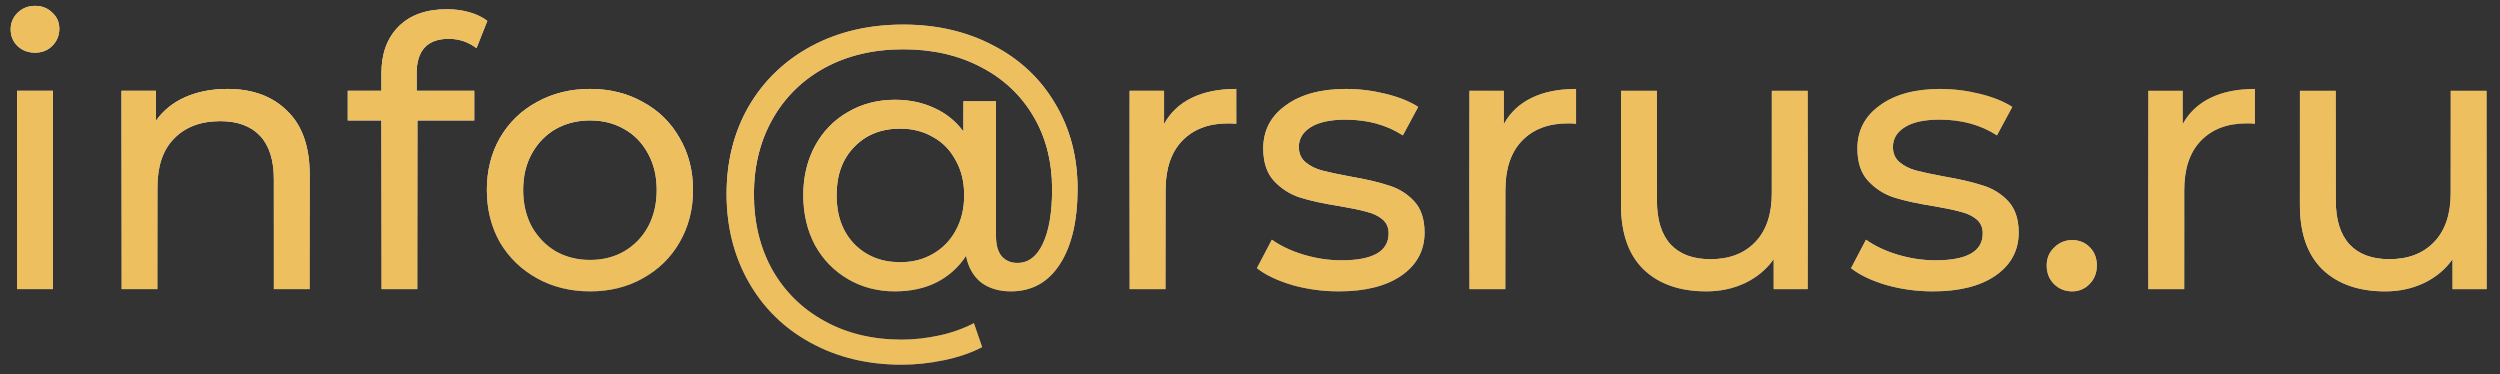 <?xml version="1.0" encoding="UTF-8"?> <svg xmlns="http://www.w3.org/2000/svg" width="147" height="22" viewBox="0 0 147 22" fill="none"><rect x="0" y="0" width="147" height="22" fill="#333333" stroke="none"/> <path d="M1.002 5.34H3.114V17H1.002V5.34ZM2.058 3.096C1.647 3.096 1.303 2.964 1.024 2.7C0.76 2.436 0.628 2.113 0.628 1.732C0.628 1.351 0.76 1.028 1.024 0.764C1.303 0.485 1.647 0.346 2.058 0.346C2.469 0.346 2.806 0.478 3.07 0.742C3.349 0.991 3.488 1.307 3.488 1.688C3.488 2.084 3.349 2.421 3.07 2.7C2.806 2.964 2.469 3.096 2.058 3.096ZM13.373 5.23C14.854 5.23 16.027 5.663 16.892 6.528C17.773 7.379 18.212 8.633 18.212 10.29V17H16.101V10.532C16.101 9.403 15.829 8.552 15.287 7.98C14.744 7.408 13.966 7.122 12.954 7.122C11.81 7.122 10.909 7.459 10.248 8.134C9.589 8.794 9.259 9.747 9.259 10.994V17H7.147V5.34H9.171V7.1C9.596 6.499 10.168 6.037 10.886 5.714C11.62 5.391 12.448 5.23 13.373 5.23ZM26.389 2.282C25.128 2.282 24.497 2.964 24.497 4.328V5.34H27.885V7.078H24.541V17H22.429V7.078H20.449V5.34H22.429V4.306C22.429 3.147 22.767 2.231 23.441 1.556C24.116 0.881 25.062 0.544 26.279 0.544C26.748 0.544 27.189 0.603 27.599 0.72C28.01 0.837 28.362 1.006 28.655 1.226L28.017 2.832C27.533 2.465 26.991 2.282 26.389 2.282ZM34.699 17.132C33.541 17.132 32.499 16.875 31.575 16.362C30.651 15.849 29.925 15.145 29.397 14.25C28.884 13.341 28.627 12.314 28.627 11.17C28.627 10.026 28.884 9.007 29.397 8.112C29.925 7.203 30.651 6.499 31.575 6C32.499 5.487 33.541 5.23 34.699 5.23C35.858 5.23 36.892 5.487 37.801 6C38.725 6.499 39.444 7.203 39.957 8.112C40.485 9.007 40.749 10.026 40.749 11.17C40.749 12.314 40.485 13.341 39.957 14.25C39.444 15.145 38.725 15.849 37.801 16.362C36.892 16.875 35.858 17.132 34.699 17.132ZM34.699 15.284C35.447 15.284 36.114 15.115 36.701 14.778C37.303 14.426 37.772 13.942 38.109 13.326C38.447 12.695 38.615 11.977 38.615 11.17C38.615 10.363 38.447 9.652 38.109 9.036C37.772 8.405 37.303 7.921 36.701 7.584C36.114 7.247 35.447 7.078 34.699 7.078C33.951 7.078 33.276 7.247 32.675 7.584C32.089 7.921 31.619 8.405 31.267 9.036C30.93 9.652 30.761 10.363 30.761 11.17C30.761 11.977 30.93 12.695 31.267 13.326C31.619 13.942 32.089 14.426 32.675 14.778C33.276 15.115 33.951 15.284 34.699 15.284ZM53.108 1.446C55.088 1.446 56.855 1.857 58.41 2.678C59.965 3.485 61.175 4.621 62.04 6.088C62.92 7.555 63.36 9.227 63.36 11.104C63.36 12.981 63.015 14.455 62.326 15.526C61.637 16.597 60.676 17.132 59.444 17.132C58.74 17.132 58.153 16.956 57.684 16.604C57.229 16.237 56.936 15.717 56.804 15.042C56.364 15.717 55.785 16.237 55.066 16.604C54.362 16.956 53.548 17.132 52.624 17.132C51.597 17.132 50.673 16.89 49.852 16.406C49.031 15.922 48.385 15.255 47.916 14.404C47.461 13.539 47.234 12.563 47.234 11.478C47.234 10.407 47.461 9.447 47.916 8.596C48.385 7.731 49.031 7.063 49.852 6.594C50.673 6.11 51.597 5.868 52.624 5.868C53.475 5.868 54.245 6.029 54.934 6.352C55.623 6.66 56.195 7.122 56.65 7.738V5.956H58.564V13.876C58.564 14.419 58.681 14.822 58.916 15.086C59.151 15.335 59.451 15.46 59.818 15.46C60.463 15.46 60.962 15.086 61.314 14.338C61.681 13.575 61.864 12.505 61.864 11.126C61.864 9.498 61.497 8.068 60.764 6.836C60.031 5.589 58.997 4.621 57.662 3.932C56.342 3.243 54.824 2.898 53.108 2.898C51.377 2.898 49.845 3.257 48.51 3.976C47.19 4.695 46.163 5.699 45.43 6.99C44.697 8.281 44.33 9.755 44.33 11.412C44.33 13.084 44.689 14.565 45.408 15.856C46.141 17.147 47.161 18.151 48.466 18.87C49.786 19.603 51.304 19.97 53.02 19.97C53.739 19.97 54.472 19.889 55.22 19.728C55.968 19.567 56.65 19.325 57.266 19.002L57.75 20.41C57.105 20.747 56.357 21.004 55.506 21.18C54.655 21.356 53.827 21.444 53.02 21.444C51.011 21.444 49.221 21.011 47.652 20.146C46.097 19.295 44.887 18.107 44.022 16.582C43.157 15.057 42.724 13.333 42.724 11.412C42.724 9.491 43.157 7.775 44.022 6.264C44.902 4.753 46.127 3.573 47.696 2.722C49.28 1.871 51.084 1.446 53.108 1.446ZM52.932 15.416C53.651 15.416 54.289 15.255 54.846 14.932C55.418 14.609 55.865 14.155 56.188 13.568C56.525 12.967 56.694 12.27 56.694 11.478C56.694 10.686 56.525 9.997 56.188 9.41C55.865 8.809 55.418 8.354 54.846 8.046C54.289 7.723 53.651 7.562 52.932 7.562C51.817 7.562 50.915 7.921 50.226 8.64C49.537 9.344 49.192 10.29 49.192 11.478C49.192 12.666 49.537 13.619 50.226 14.338C50.93 15.057 51.832 15.416 52.932 15.416ZM68.446 7.298C68.813 6.623 69.355 6.11 70.074 5.758C70.793 5.406 71.665 5.23 72.692 5.23V7.276C72.575 7.261 72.413 7.254 72.208 7.254C71.064 7.254 70.162 7.599 69.502 8.288C68.857 8.963 68.534 9.931 68.534 11.192V17H66.422V5.34H68.446V7.298ZM78.725 17.132C77.772 17.132 76.855 17.007 75.975 16.758C75.095 16.494 74.406 16.164 73.907 15.768L74.787 14.096C75.3 14.463 75.924 14.756 76.657 14.976C77.39 15.196 78.131 15.306 78.879 15.306C80.727 15.306 81.651 14.778 81.651 13.722C81.651 13.37 81.526 13.091 81.277 12.886C81.028 12.681 80.712 12.534 80.331 12.446C79.964 12.343 79.436 12.233 78.747 12.116C77.808 11.969 77.038 11.801 76.437 11.61C75.85 11.419 75.344 11.097 74.919 10.642C74.494 10.187 74.281 9.549 74.281 8.728C74.281 7.672 74.721 6.829 75.601 6.198C76.481 5.553 77.662 5.23 79.143 5.23C79.92 5.23 80.698 5.325 81.475 5.516C82.252 5.707 82.89 5.963 83.389 6.286L82.487 7.958C81.534 7.342 80.412 7.034 79.121 7.034C78.226 7.034 77.544 7.181 77.075 7.474C76.606 7.767 76.371 8.156 76.371 8.64C76.371 9.021 76.503 9.322 76.767 9.542C77.031 9.762 77.354 9.923 77.735 10.026C78.131 10.129 78.681 10.246 79.385 10.378C80.324 10.539 81.079 10.715 81.651 10.906C82.238 11.082 82.736 11.39 83.147 11.83C83.558 12.27 83.763 12.886 83.763 13.678C83.763 14.734 83.308 15.577 82.399 16.208C81.504 16.824 80.28 17.132 78.725 17.132ZM88.426 7.298C88.793 6.623 89.336 6.11 90.054 5.758C90.773 5.406 91.646 5.23 92.672 5.23V7.276C92.555 7.261 92.394 7.254 92.188 7.254C91.044 7.254 90.142 7.599 89.482 8.288C88.837 8.963 88.514 9.931 88.514 11.192V17H86.402V5.34H88.426V7.298ZM106.294 5.34V17H104.292V15.24C103.866 15.841 103.302 16.311 102.598 16.648C101.908 16.971 101.153 17.132 100.332 17.132C98.777 17.132 97.552 16.707 96.658 15.856C95.763 14.991 95.316 13.722 95.316 12.05V5.34H97.428V11.808C97.428 12.937 97.699 13.795 98.242 14.382C98.784 14.954 99.562 15.24 100.574 15.24C101.688 15.24 102.568 14.903 103.214 14.228C103.859 13.553 104.182 12.6 104.182 11.368V5.34H106.294ZM113.659 17.132C112.705 17.132 111.789 17.007 110.909 16.758C110.029 16.494 109.339 16.164 108.841 15.768L109.721 14.096C110.234 14.463 110.857 14.756 111.591 14.976C112.324 15.196 113.065 15.306 113.812 15.306C115.661 15.306 116.585 14.778 116.585 13.722C116.585 13.37 116.46 13.091 116.211 12.886C115.961 12.681 115.646 12.534 115.265 12.446C114.898 12.343 114.37 12.233 113.681 12.116C112.742 11.969 111.972 11.801 111.371 11.61C110.784 11.419 110.278 11.097 109.853 10.642C109.427 10.187 109.215 9.549 109.215 8.728C109.215 7.672 109.655 6.829 110.535 6.198C111.415 5.553 112.595 5.23 114.077 5.23C114.854 5.23 115.631 5.325 116.409 5.516C117.186 5.707 117.824 5.963 118.323 6.286L117.421 7.958C116.467 7.342 115.345 7.034 114.055 7.034C113.16 7.034 112.478 7.181 112.009 7.474C111.539 7.767 111.305 8.156 111.305 8.64C111.305 9.021 111.437 9.322 111.701 9.542C111.965 9.762 112.287 9.923 112.669 10.026C113.065 10.129 113.615 10.246 114.319 10.378C115.257 10.539 116.013 10.715 116.585 10.906C117.171 11.082 117.67 11.39 118.081 11.83C118.491 12.27 118.697 12.886 118.697 13.678C118.697 14.734 118.242 15.577 117.333 16.208C116.438 16.824 115.213 17.132 113.659 17.132ZM121.842 17.132C121.431 17.132 121.079 16.993 120.786 16.714C120.493 16.421 120.346 16.054 120.346 15.614C120.346 15.189 120.493 14.837 120.786 14.558C121.079 14.265 121.431 14.118 121.842 14.118C122.253 14.118 122.597 14.257 122.876 14.536C123.155 14.815 123.294 15.174 123.294 15.614C123.294 16.054 123.147 16.421 122.854 16.714C122.575 16.993 122.238 17.132 121.842 17.132ZM128.344 7.298C128.711 6.623 129.254 6.11 129.972 5.758C130.691 5.406 131.564 5.23 132.59 5.23V7.276C132.473 7.261 132.312 7.254 132.106 7.254C130.962 7.254 130.06 7.599 129.4 8.288C128.755 8.963 128.432 9.931 128.432 11.192V17H126.32V5.34H128.344V7.298ZM146.212 5.34V17H144.21V15.24C143.784 15.841 143.22 16.311 142.516 16.648C141.826 16.971 141.071 17.132 140.25 17.132C138.695 17.132 137.47 16.707 136.576 15.856C135.681 14.991 135.234 13.722 135.234 12.05V5.34H137.346V11.808C137.346 12.937 137.617 13.795 138.16 14.382C138.702 14.954 139.48 15.24 140.492 15.24C141.606 15.24 142.486 14.903 143.132 14.228C143.777 13.553 144.1 12.6 144.1 11.368V5.34H146.212Z" fill="url(#paint0_linear_105_328)"></path> <path d="M1.002 5.34H3.114V17H1.002V5.34ZM2.058 3.096C1.647 3.096 1.303 2.964 1.024 2.7C0.76 2.436 0.628 2.113 0.628 1.732C0.628 1.351 0.76 1.028 1.024 0.764C1.303 0.485 1.647 0.346 2.058 0.346C2.469 0.346 2.806 0.478 3.07 0.742C3.349 0.991 3.488 1.307 3.488 1.688C3.488 2.084 3.349 2.421 3.07 2.7C2.806 2.964 2.469 3.096 2.058 3.096ZM13.373 5.23C14.854 5.23 16.027 5.663 16.892 6.528C17.773 7.379 18.212 8.633 18.212 10.29V17H16.101V10.532C16.101 9.403 15.829 8.552 15.287 7.98C14.744 7.408 13.966 7.122 12.954 7.122C11.81 7.122 10.909 7.459 10.248 8.134C9.589 8.794 9.259 9.747 9.259 10.994V17H7.147V5.34H9.171V7.1C9.596 6.499 10.168 6.037 10.886 5.714C11.62 5.391 12.448 5.23 13.373 5.23ZM26.389 2.282C25.128 2.282 24.497 2.964 24.497 4.328V5.34H27.885V7.078H24.541V17H22.429V7.078H20.449V5.34H22.429V4.306C22.429 3.147 22.767 2.231 23.441 1.556C24.116 0.881 25.062 0.544 26.279 0.544C26.748 0.544 27.189 0.603 27.599 0.72C28.01 0.837 28.362 1.006 28.655 1.226L28.017 2.832C27.533 2.465 26.991 2.282 26.389 2.282ZM34.699 17.132C33.541 17.132 32.499 16.875 31.575 16.362C30.651 15.849 29.925 15.145 29.397 14.25C28.884 13.341 28.627 12.314 28.627 11.17C28.627 10.026 28.884 9.007 29.397 8.112C29.925 7.203 30.651 6.499 31.575 6C32.499 5.487 33.541 5.23 34.699 5.23C35.858 5.23 36.892 5.487 37.801 6C38.725 6.499 39.444 7.203 39.957 8.112C40.485 9.007 40.749 10.026 40.749 11.17C40.749 12.314 40.485 13.341 39.957 14.25C39.444 15.145 38.725 15.849 37.801 16.362C36.892 16.875 35.858 17.132 34.699 17.132ZM34.699 15.284C35.447 15.284 36.114 15.115 36.701 14.778C37.303 14.426 37.772 13.942 38.109 13.326C38.447 12.695 38.615 11.977 38.615 11.17C38.615 10.363 38.447 9.652 38.109 9.036C37.772 8.405 37.303 7.921 36.701 7.584C36.114 7.247 35.447 7.078 34.699 7.078C33.951 7.078 33.276 7.247 32.675 7.584C32.089 7.921 31.619 8.405 31.267 9.036C30.93 9.652 30.761 10.363 30.761 11.17C30.761 11.977 30.93 12.695 31.267 13.326C31.619 13.942 32.089 14.426 32.675 14.778C33.276 15.115 33.951 15.284 34.699 15.284ZM53.108 1.446C55.088 1.446 56.855 1.857 58.41 2.678C59.965 3.485 61.175 4.621 62.04 6.088C62.92 7.555 63.36 9.227 63.36 11.104C63.36 12.981 63.015 14.455 62.326 15.526C61.637 16.597 60.676 17.132 59.444 17.132C58.74 17.132 58.153 16.956 57.684 16.604C57.229 16.237 56.936 15.717 56.804 15.042C56.364 15.717 55.785 16.237 55.066 16.604C54.362 16.956 53.548 17.132 52.624 17.132C51.597 17.132 50.673 16.89 49.852 16.406C49.031 15.922 48.385 15.255 47.916 14.404C47.461 13.539 47.234 12.563 47.234 11.478C47.234 10.407 47.461 9.447 47.916 8.596C48.385 7.731 49.031 7.063 49.852 6.594C50.673 6.11 51.597 5.868 52.624 5.868C53.475 5.868 54.245 6.029 54.934 6.352C55.623 6.66 56.195 7.122 56.65 7.738V5.956H58.564V13.876C58.564 14.419 58.681 14.822 58.916 15.086C59.151 15.335 59.451 15.46 59.818 15.46C60.463 15.46 60.962 15.086 61.314 14.338C61.681 13.575 61.864 12.505 61.864 11.126C61.864 9.498 61.497 8.068 60.764 6.836C60.031 5.589 58.997 4.621 57.662 3.932C56.342 3.243 54.824 2.898 53.108 2.898C51.377 2.898 49.845 3.257 48.51 3.976C47.19 4.695 46.163 5.699 45.43 6.99C44.697 8.281 44.33 9.755 44.33 11.412C44.33 13.084 44.689 14.565 45.408 15.856C46.141 17.147 47.161 18.151 48.466 18.87C49.786 19.603 51.304 19.97 53.02 19.97C53.739 19.97 54.472 19.889 55.22 19.728C55.968 19.567 56.65 19.325 57.266 19.002L57.75 20.41C57.105 20.747 56.357 21.004 55.506 21.18C54.655 21.356 53.827 21.444 53.02 21.444C51.011 21.444 49.221 21.011 47.652 20.146C46.097 19.295 44.887 18.107 44.022 16.582C43.157 15.057 42.724 13.333 42.724 11.412C42.724 9.491 43.157 7.775 44.022 6.264C44.902 4.753 46.127 3.573 47.696 2.722C49.28 1.871 51.084 1.446 53.108 1.446ZM52.932 15.416C53.651 15.416 54.289 15.255 54.846 14.932C55.418 14.609 55.865 14.155 56.188 13.568C56.525 12.967 56.694 12.27 56.694 11.478C56.694 10.686 56.525 9.997 56.188 9.41C55.865 8.809 55.418 8.354 54.846 8.046C54.289 7.723 53.651 7.562 52.932 7.562C51.817 7.562 50.915 7.921 50.226 8.64C49.537 9.344 49.192 10.29 49.192 11.478C49.192 12.666 49.537 13.619 50.226 14.338C50.93 15.057 51.832 15.416 52.932 15.416ZM68.446 7.298C68.813 6.623 69.355 6.11 70.074 5.758C70.793 5.406 71.665 5.23 72.692 5.23V7.276C72.575 7.261 72.413 7.254 72.208 7.254C71.064 7.254 70.162 7.599 69.502 8.288C68.857 8.963 68.534 9.931 68.534 11.192V17H66.422V5.34H68.446V7.298ZM78.725 17.132C77.772 17.132 76.855 17.007 75.975 16.758C75.095 16.494 74.406 16.164 73.907 15.768L74.787 14.096C75.3 14.463 75.924 14.756 76.657 14.976C77.39 15.196 78.131 15.306 78.879 15.306C80.727 15.306 81.651 14.778 81.651 13.722C81.651 13.37 81.526 13.091 81.277 12.886C81.028 12.681 80.712 12.534 80.331 12.446C79.964 12.343 79.436 12.233 78.747 12.116C77.808 11.969 77.038 11.801 76.437 11.61C75.85 11.419 75.344 11.097 74.919 10.642C74.494 10.187 74.281 9.549 74.281 8.728C74.281 7.672 74.721 6.829 75.601 6.198C76.481 5.553 77.662 5.23 79.143 5.23C79.92 5.23 80.698 5.325 81.475 5.516C82.252 5.707 82.89 5.963 83.389 6.286L82.487 7.958C81.534 7.342 80.412 7.034 79.121 7.034C78.226 7.034 77.544 7.181 77.075 7.474C76.606 7.767 76.371 8.156 76.371 8.64C76.371 9.021 76.503 9.322 76.767 9.542C77.031 9.762 77.354 9.923 77.735 10.026C78.131 10.129 78.681 10.246 79.385 10.378C80.324 10.539 81.079 10.715 81.651 10.906C82.238 11.082 82.736 11.39 83.147 11.83C83.558 12.27 83.763 12.886 83.763 13.678C83.763 14.734 83.308 15.577 82.399 16.208C81.504 16.824 80.28 17.132 78.725 17.132ZM88.426 7.298C88.793 6.623 89.336 6.11 90.054 5.758C90.773 5.406 91.646 5.23 92.672 5.23V7.276C92.555 7.261 92.394 7.254 92.188 7.254C91.044 7.254 90.142 7.599 89.482 8.288C88.837 8.963 88.514 9.931 88.514 11.192V17H86.402V5.34H88.426V7.298ZM106.294 5.34V17H104.292V15.24C103.866 15.841 103.302 16.311 102.598 16.648C101.908 16.971 101.153 17.132 100.332 17.132C98.777 17.132 97.552 16.707 96.658 15.856C95.763 14.991 95.316 13.722 95.316 12.05V5.34H97.428V11.808C97.428 12.937 97.699 13.795 98.242 14.382C98.784 14.954 99.562 15.24 100.574 15.24C101.688 15.24 102.568 14.903 103.214 14.228C103.859 13.553 104.182 12.6 104.182 11.368V5.34H106.294ZM113.659 17.132C112.705 17.132 111.789 17.007 110.909 16.758C110.029 16.494 109.339 16.164 108.841 15.768L109.721 14.096C110.234 14.463 110.857 14.756 111.591 14.976C112.324 15.196 113.065 15.306 113.812 15.306C115.661 15.306 116.585 14.778 116.585 13.722C116.585 13.37 116.46 13.091 116.211 12.886C115.961 12.681 115.646 12.534 115.265 12.446C114.898 12.343 114.37 12.233 113.681 12.116C112.742 11.969 111.972 11.801 111.371 11.61C110.784 11.419 110.278 11.097 109.853 10.642C109.427 10.187 109.215 9.549 109.215 8.728C109.215 7.672 109.655 6.829 110.535 6.198C111.415 5.553 112.595 5.23 114.077 5.23C114.854 5.23 115.631 5.325 116.409 5.516C117.186 5.707 117.824 5.963 118.323 6.286L117.421 7.958C116.467 7.342 115.345 7.034 114.055 7.034C113.16 7.034 112.478 7.181 112.009 7.474C111.539 7.767 111.305 8.156 111.305 8.64C111.305 9.021 111.437 9.322 111.701 9.542C111.965 9.762 112.287 9.923 112.669 10.026C113.065 10.129 113.615 10.246 114.319 10.378C115.257 10.539 116.013 10.715 116.585 10.906C117.171 11.082 117.67 11.39 118.081 11.83C118.491 12.27 118.697 12.886 118.697 13.678C118.697 14.734 118.242 15.577 117.333 16.208C116.438 16.824 115.213 17.132 113.659 17.132ZM121.842 17.132C121.431 17.132 121.079 16.993 120.786 16.714C120.493 16.421 120.346 16.054 120.346 15.614C120.346 15.189 120.493 14.837 120.786 14.558C121.079 14.265 121.431 14.118 121.842 14.118C122.253 14.118 122.597 14.257 122.876 14.536C123.155 14.815 123.294 15.174 123.294 15.614C123.294 16.054 123.147 16.421 122.854 16.714C122.575 16.993 122.238 17.132 121.842 17.132ZM128.344 7.298C128.711 6.623 129.254 6.11 129.972 5.758C130.691 5.406 131.564 5.23 132.59 5.23V7.276C132.473 7.261 132.312 7.254 132.106 7.254C130.962 7.254 130.06 7.599 129.4 8.288C128.755 8.963 128.432 9.931 128.432 11.192V17H126.32V5.34H128.344V7.298ZM146.212 5.34V17H144.21V15.24C143.784 15.841 143.22 16.311 142.516 16.648C141.826 16.971 141.071 17.132 140.25 17.132C138.695 17.132 137.47 16.707 136.576 15.856C135.681 14.991 135.234 13.722 135.234 12.05V5.34H137.346V11.808C137.346 12.937 137.617 13.795 138.16 14.382C138.702 14.954 139.48 15.24 140.492 15.24C141.606 15.24 142.486 14.903 143.132 14.228C143.777 13.553 144.1 12.6 144.1 11.368V5.34H146.212Z" fill="url(#paint1_radial_105_328)" fill-opacity="0.6" style="mix-blend-mode:overlay"></path> <path d="M1.002 5.34H3.114V17H1.002V5.34ZM2.058 3.096C1.647 3.096 1.303 2.964 1.024 2.7C0.76 2.436 0.628 2.113 0.628 1.732C0.628 1.351 0.76 1.028 1.024 0.764C1.303 0.485 1.647 0.346 2.058 0.346C2.469 0.346 2.806 0.478 3.07 0.742C3.349 0.991 3.488 1.307 3.488 1.688C3.488 2.084 3.349 2.421 3.07 2.7C2.806 2.964 2.469 3.096 2.058 3.096ZM13.373 5.23C14.854 5.23 16.027 5.663 16.892 6.528C17.773 7.379 18.212 8.633 18.212 10.29V17H16.101V10.532C16.101 9.403 15.829 8.552 15.287 7.98C14.744 7.408 13.966 7.122 12.954 7.122C11.81 7.122 10.909 7.459 10.248 8.134C9.589 8.794 9.259 9.747 9.259 10.994V17H7.147V5.34H9.171V7.1C9.596 6.499 10.168 6.037 10.886 5.714C11.62 5.391 12.448 5.23 13.373 5.23ZM26.389 2.282C25.128 2.282 24.497 2.964 24.497 4.328V5.34H27.885V7.078H24.541V17H22.429V7.078H20.449V5.34H22.429V4.306C22.429 3.147 22.767 2.231 23.441 1.556C24.116 0.881 25.062 0.544 26.279 0.544C26.748 0.544 27.189 0.603 27.599 0.72C28.01 0.837 28.362 1.006 28.655 1.226L28.017 2.832C27.533 2.465 26.991 2.282 26.389 2.282ZM34.699 17.132C33.541 17.132 32.499 16.875 31.575 16.362C30.651 15.849 29.925 15.145 29.397 14.25C28.884 13.341 28.627 12.314 28.627 11.17C28.627 10.026 28.884 9.007 29.397 8.112C29.925 7.203 30.651 6.499 31.575 6C32.499 5.487 33.541 5.23 34.699 5.23C35.858 5.23 36.892 5.487 37.801 6C38.725 6.499 39.444 7.203 39.957 8.112C40.485 9.007 40.749 10.026 40.749 11.17C40.749 12.314 40.485 13.341 39.957 14.25C39.444 15.145 38.725 15.849 37.801 16.362C36.892 16.875 35.858 17.132 34.699 17.132ZM34.699 15.284C35.447 15.284 36.114 15.115 36.701 14.778C37.303 14.426 37.772 13.942 38.109 13.326C38.447 12.695 38.615 11.977 38.615 11.17C38.615 10.363 38.447 9.652 38.109 9.036C37.772 8.405 37.303 7.921 36.701 7.584C36.114 7.247 35.447 7.078 34.699 7.078C33.951 7.078 33.276 7.247 32.675 7.584C32.089 7.921 31.619 8.405 31.267 9.036C30.93 9.652 30.761 10.363 30.761 11.17C30.761 11.977 30.93 12.695 31.267 13.326C31.619 13.942 32.089 14.426 32.675 14.778C33.276 15.115 33.951 15.284 34.699 15.284ZM53.108 1.446C55.088 1.446 56.855 1.857 58.41 2.678C59.965 3.485 61.175 4.621 62.04 6.088C62.92 7.555 63.36 9.227 63.36 11.104C63.36 12.981 63.015 14.455 62.326 15.526C61.637 16.597 60.676 17.132 59.444 17.132C58.74 17.132 58.153 16.956 57.684 16.604C57.229 16.237 56.936 15.717 56.804 15.042C56.364 15.717 55.785 16.237 55.066 16.604C54.362 16.956 53.548 17.132 52.624 17.132C51.597 17.132 50.673 16.89 49.852 16.406C49.031 15.922 48.385 15.255 47.916 14.404C47.461 13.539 47.234 12.563 47.234 11.478C47.234 10.407 47.461 9.447 47.916 8.596C48.385 7.731 49.031 7.063 49.852 6.594C50.673 6.11 51.597 5.868 52.624 5.868C53.475 5.868 54.245 6.029 54.934 6.352C55.623 6.66 56.195 7.122 56.65 7.738V5.956H58.564V13.876C58.564 14.419 58.681 14.822 58.916 15.086C59.151 15.335 59.451 15.46 59.818 15.46C60.463 15.46 60.962 15.086 61.314 14.338C61.681 13.575 61.864 12.505 61.864 11.126C61.864 9.498 61.497 8.068 60.764 6.836C60.031 5.589 58.997 4.621 57.662 3.932C56.342 3.243 54.824 2.898 53.108 2.898C51.377 2.898 49.845 3.257 48.51 3.976C47.19 4.695 46.163 5.699 45.43 6.99C44.697 8.281 44.33 9.755 44.33 11.412C44.33 13.084 44.689 14.565 45.408 15.856C46.141 17.147 47.161 18.151 48.466 18.87C49.786 19.603 51.304 19.97 53.02 19.97C53.739 19.97 54.472 19.889 55.22 19.728C55.968 19.567 56.65 19.325 57.266 19.002L57.75 20.41C57.105 20.747 56.357 21.004 55.506 21.18C54.655 21.356 53.827 21.444 53.02 21.444C51.011 21.444 49.221 21.011 47.652 20.146C46.097 19.295 44.887 18.107 44.022 16.582C43.157 15.057 42.724 13.333 42.724 11.412C42.724 9.491 43.157 7.775 44.022 6.264C44.902 4.753 46.127 3.573 47.696 2.722C49.28 1.871 51.084 1.446 53.108 1.446ZM52.932 15.416C53.651 15.416 54.289 15.255 54.846 14.932C55.418 14.609 55.865 14.155 56.188 13.568C56.525 12.967 56.694 12.27 56.694 11.478C56.694 10.686 56.525 9.997 56.188 9.41C55.865 8.809 55.418 8.354 54.846 8.046C54.289 7.723 53.651 7.562 52.932 7.562C51.817 7.562 50.915 7.921 50.226 8.64C49.537 9.344 49.192 10.29 49.192 11.478C49.192 12.666 49.537 13.619 50.226 14.338C50.93 15.057 51.832 15.416 52.932 15.416ZM68.446 7.298C68.813 6.623 69.355 6.11 70.074 5.758C70.793 5.406 71.665 5.23 72.692 5.23V7.276C72.575 7.261 72.413 7.254 72.208 7.254C71.064 7.254 70.162 7.599 69.502 8.288C68.857 8.963 68.534 9.931 68.534 11.192V17H66.422V5.34H68.446V7.298ZM78.725 17.132C77.772 17.132 76.855 17.007 75.975 16.758C75.095 16.494 74.406 16.164 73.907 15.768L74.787 14.096C75.3 14.463 75.924 14.756 76.657 14.976C77.39 15.196 78.131 15.306 78.879 15.306C80.727 15.306 81.651 14.778 81.651 13.722C81.651 13.37 81.526 13.091 81.277 12.886C81.028 12.681 80.712 12.534 80.331 12.446C79.964 12.343 79.436 12.233 78.747 12.116C77.808 11.969 77.038 11.801 76.437 11.61C75.85 11.419 75.344 11.097 74.919 10.642C74.494 10.187 74.281 9.549 74.281 8.728C74.281 7.672 74.721 6.829 75.601 6.198C76.481 5.553 77.662 5.23 79.143 5.23C79.92 5.23 80.698 5.325 81.475 5.516C82.252 5.707 82.89 5.963 83.389 6.286L82.487 7.958C81.534 7.342 80.412 7.034 79.121 7.034C78.226 7.034 77.544 7.181 77.075 7.474C76.606 7.767 76.371 8.156 76.371 8.64C76.371 9.021 76.503 9.322 76.767 9.542C77.031 9.762 77.354 9.923 77.735 10.026C78.131 10.129 78.681 10.246 79.385 10.378C80.324 10.539 81.079 10.715 81.651 10.906C82.238 11.082 82.736 11.39 83.147 11.83C83.558 12.27 83.763 12.886 83.763 13.678C83.763 14.734 83.308 15.577 82.399 16.208C81.504 16.824 80.28 17.132 78.725 17.132ZM88.426 7.298C88.793 6.623 89.336 6.11 90.054 5.758C90.773 5.406 91.646 5.23 92.672 5.23V7.276C92.555 7.261 92.394 7.254 92.188 7.254C91.044 7.254 90.142 7.599 89.482 8.288C88.837 8.963 88.514 9.931 88.514 11.192V17H86.402V5.34H88.426V7.298ZM106.294 5.34V17H104.292V15.24C103.866 15.841 103.302 16.311 102.598 16.648C101.908 16.971 101.153 17.132 100.332 17.132C98.777 17.132 97.552 16.707 96.658 15.856C95.763 14.991 95.316 13.722 95.316 12.05V5.34H97.428V11.808C97.428 12.937 97.699 13.795 98.242 14.382C98.784 14.954 99.562 15.24 100.574 15.24C101.688 15.24 102.568 14.903 103.214 14.228C103.859 13.553 104.182 12.6 104.182 11.368V5.34H106.294ZM113.659 17.132C112.705 17.132 111.789 17.007 110.909 16.758C110.029 16.494 109.339 16.164 108.841 15.768L109.721 14.096C110.234 14.463 110.857 14.756 111.591 14.976C112.324 15.196 113.065 15.306 113.812 15.306C115.661 15.306 116.585 14.778 116.585 13.722C116.585 13.37 116.46 13.091 116.211 12.886C115.961 12.681 115.646 12.534 115.265 12.446C114.898 12.343 114.37 12.233 113.681 12.116C112.742 11.969 111.972 11.801 111.371 11.61C110.784 11.419 110.278 11.097 109.853 10.642C109.427 10.187 109.215 9.549 109.215 8.728C109.215 7.672 109.655 6.829 110.535 6.198C111.415 5.553 112.595 5.23 114.077 5.23C114.854 5.23 115.631 5.325 116.409 5.516C117.186 5.707 117.824 5.963 118.323 6.286L117.421 7.958C116.467 7.342 115.345 7.034 114.055 7.034C113.16 7.034 112.478 7.181 112.009 7.474C111.539 7.767 111.305 8.156 111.305 8.64C111.305 9.021 111.437 9.322 111.701 9.542C111.965 9.762 112.287 9.923 112.669 10.026C113.065 10.129 113.615 10.246 114.319 10.378C115.257 10.539 116.013 10.715 116.585 10.906C117.171 11.082 117.67 11.39 118.081 11.83C118.491 12.27 118.697 12.886 118.697 13.678C118.697 14.734 118.242 15.577 117.333 16.208C116.438 16.824 115.213 17.132 113.659 17.132ZM121.842 17.132C121.431 17.132 121.079 16.993 120.786 16.714C120.493 16.421 120.346 16.054 120.346 15.614C120.346 15.189 120.493 14.837 120.786 14.558C121.079 14.265 121.431 14.118 121.842 14.118C122.253 14.118 122.597 14.257 122.876 14.536C123.155 14.815 123.294 15.174 123.294 15.614C123.294 16.054 123.147 16.421 122.854 16.714C122.575 16.993 122.238 17.132 121.842 17.132ZM128.344 7.298C128.711 6.623 129.254 6.11 129.972 5.758C130.691 5.406 131.564 5.23 132.59 5.23V7.276C132.473 7.261 132.312 7.254 132.106 7.254C130.962 7.254 130.06 7.599 129.4 8.288C128.755 8.963 128.432 9.931 128.432 11.192V17H126.32V5.34H128.344V7.298ZM146.212 5.34V17H144.21V15.24C143.784 15.841 143.22 16.311 142.516 16.648C141.826 16.971 141.071 17.132 140.25 17.132C138.695 17.132 137.47 16.707 136.576 15.856C135.681 14.991 135.234 13.722 135.234 12.05V5.34H137.346V11.808C137.346 12.937 137.617 13.795 138.16 14.382C138.702 14.954 139.48 15.24 140.492 15.24C141.606 15.24 142.486 14.903 143.132 14.228C143.777 13.553 144.1 12.6 144.1 11.368V5.34H146.212Z" fill="#EEBF5F" style="mix-blend-mode:color"></path> <defs> <linearGradient id="paint0_linear_105_328" x1="16.523" y1="14.908" x2="18.86" y2="-25.595" gradientUnits="userSpaceOnUse"> <stop stop-color="#717C80"></stop> <stop offset="0.198" stop-color="#DADADA"></stop> <stop offset="0.379" stop-color="#878B8B"></stop> <stop offset="0.713" stop-color="#7B888B"></stop> <stop offset="0.838" stop-color="#E9E9E9"></stop> <stop offset="1" stop-color="#A1A8A9"></stop> </linearGradient> <radialGradient id="paint1_radial_105_328" cx="0" cy="0" r="1" gradientUnits="userSpaceOnUse" gradientTransform="translate(15.955 -1.481) rotate(7.528) scale(84.176 19.585)"> <stop stop-color="white"></stop> <stop offset="1" stop-color="white" stop-opacity="0"></stop> </radialGradient> </defs> </svg> 
